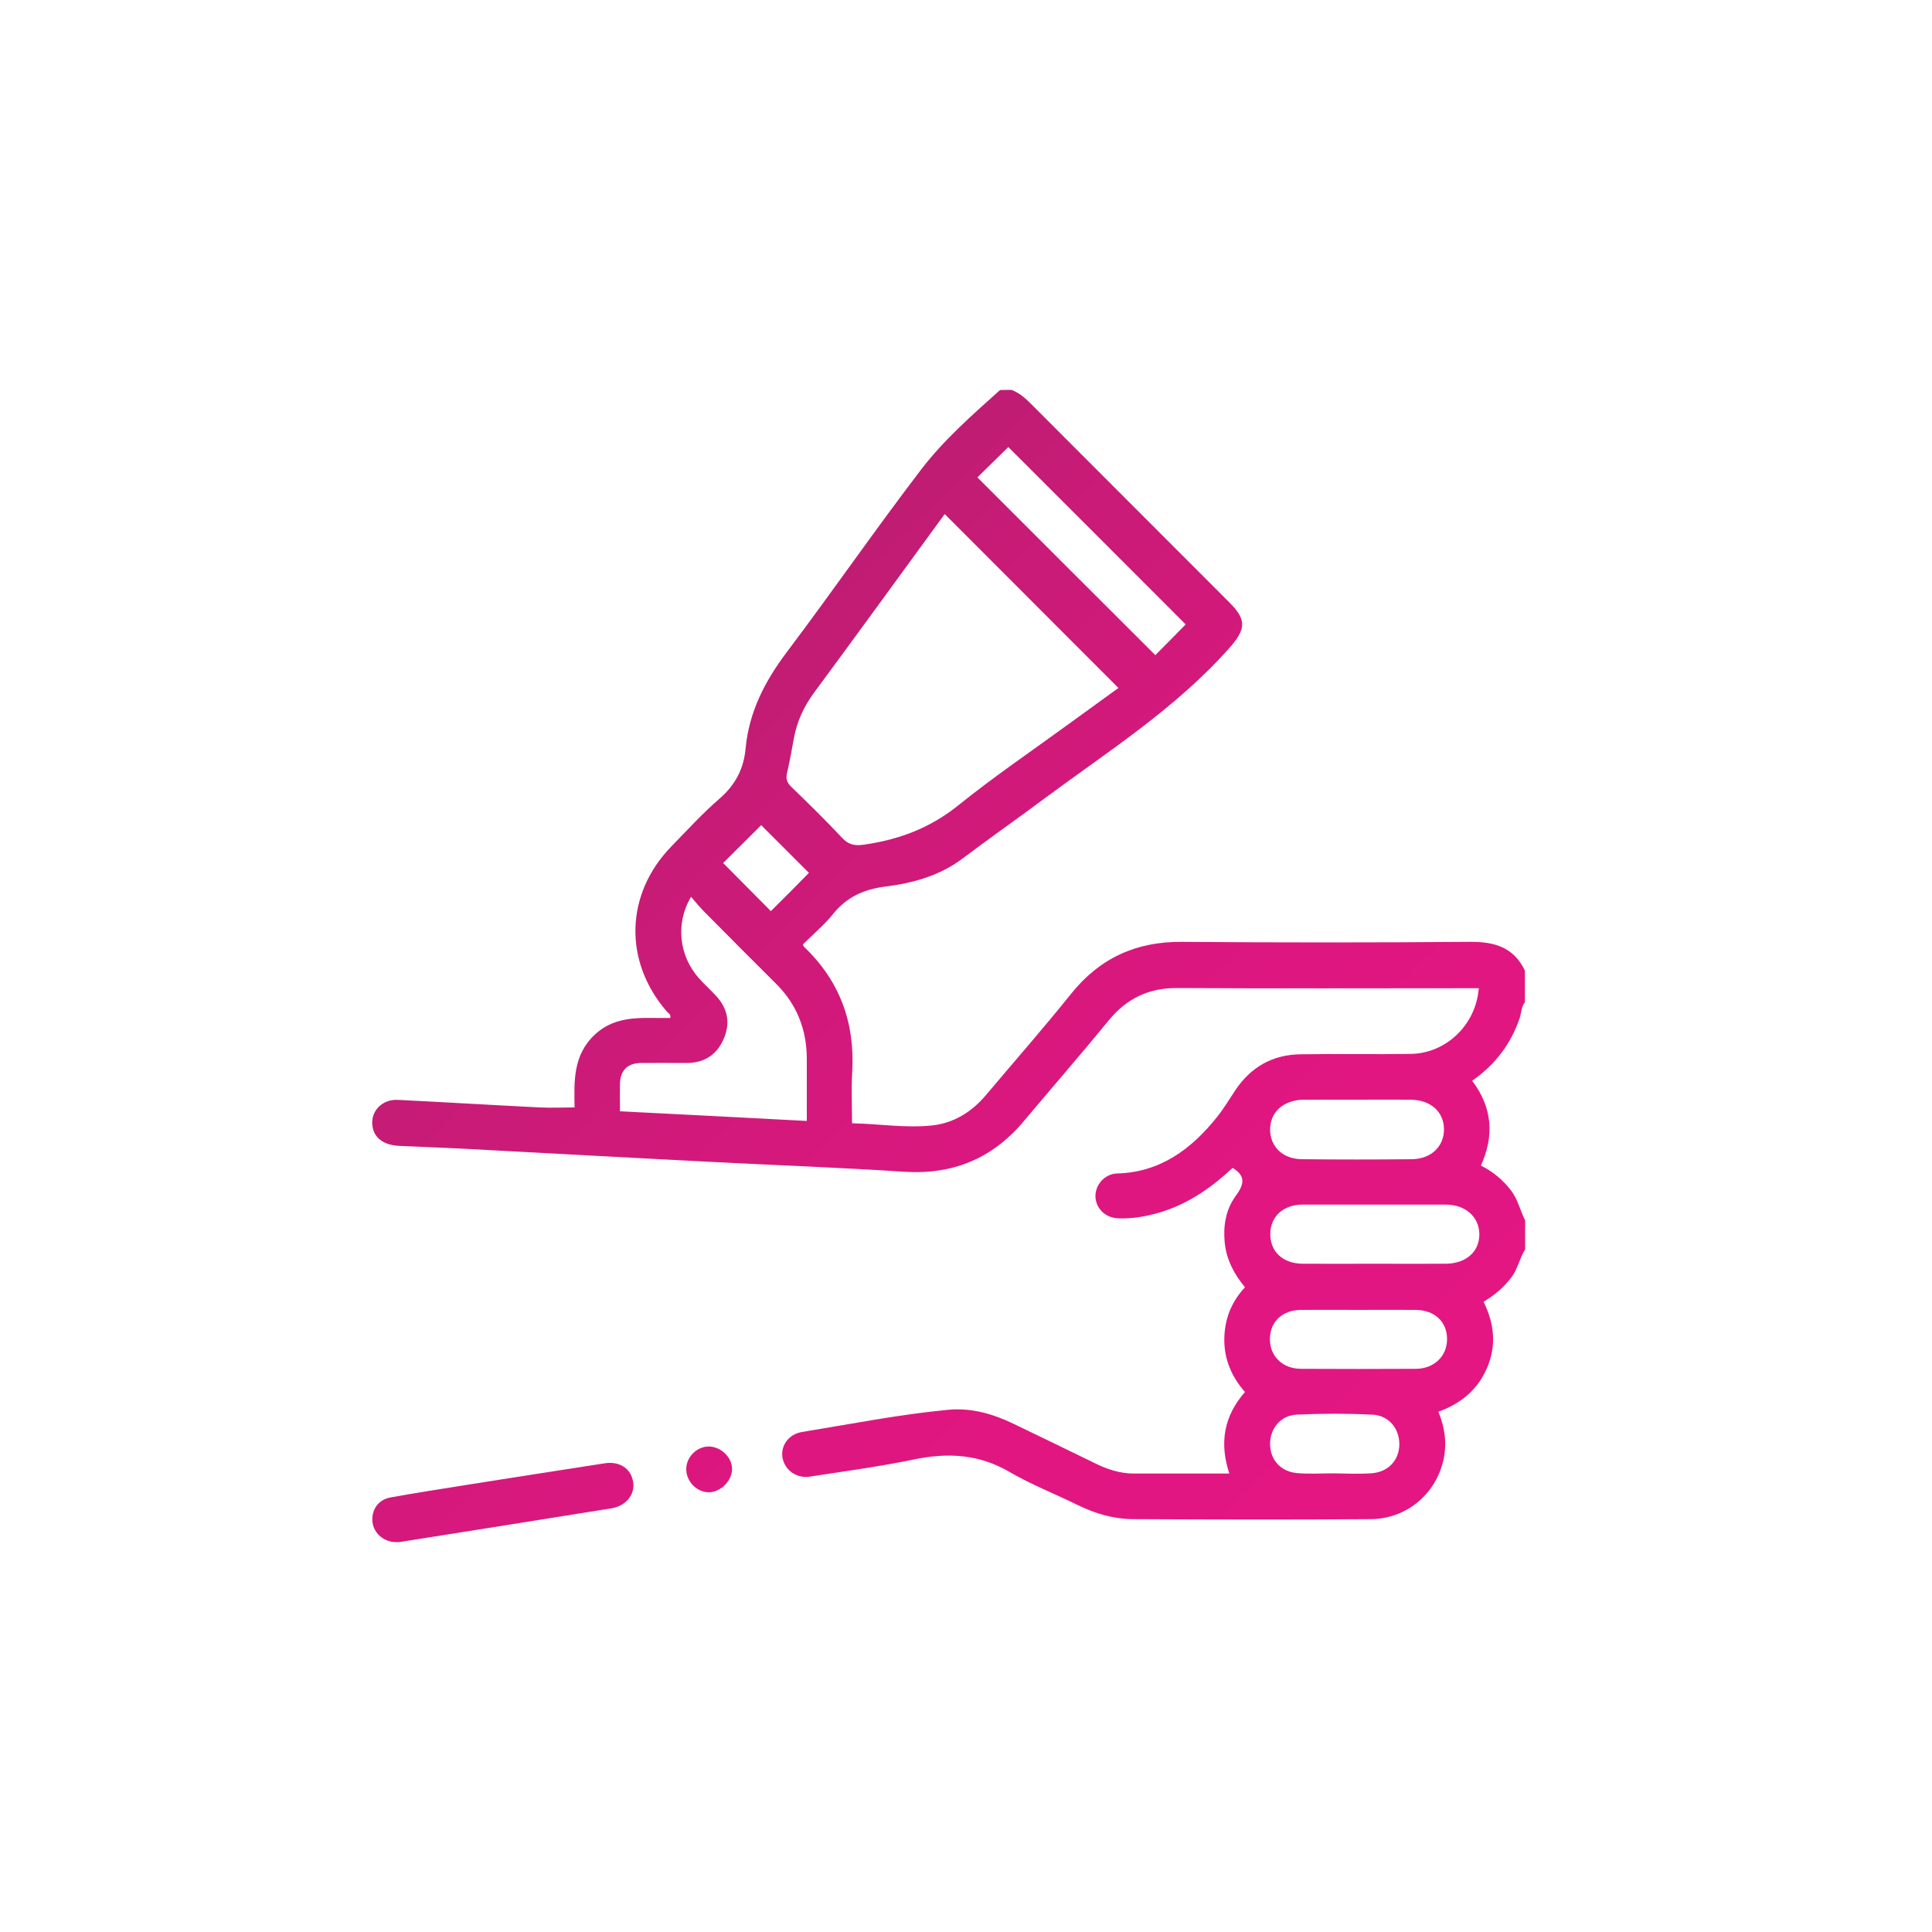 <?xml version="1.0" encoding="UTF-8"?> <svg xmlns="http://www.w3.org/2000/svg" xmlns:xlink="http://www.w3.org/1999/xlink" version="1.1" id="Layer_1" x="0px" y="0px" viewBox="0 0 100 100" style="enable-background:new 0 0 100 100;" xml:space="preserve"> <style type="text/css"> .st0{fill:url(#SVGID_1_);} .st1{fill:url(#SVGID_00000045579689848758219130000001565182852324747176_);} .st2{fill:url(#SVGID_00000147218624399224611680000002513125854859020959_);} .st3{fill:url(#SVGID_00000046335725926710901810000016926373464403466389_);} .st4{fill:url(#SVGID_00000109712006880435043830000009648701079713384069_);} .st5{fill:url(#SVGID_00000178186183488471972650000006436835771461960892_);} .st6{fill:url(#SVGID_00000003799478979097129490000009804809644145788566_);} .st7{fill:url(#SVGID_00000168817646511426172220000008532873075264679839_);} .st8{fill:url(#SVGID_00000105407483143825382820000009819815020595258251_);} .st9{fill:url(#SVGID_00000030465558136838064750000009383135244381669505_);} .st10{fill:url(#SVGID_00000101812264651948892400000008100193518336613287_);} .st11{fill:url(#SVGID_00000167388170476132161930000014039399628560398486_);} .st12{fill:url(#SVGID_00000114758377526928491040000006714111135530657162_);} .st13{fill:url(#SVGID_00000021077216347580963950000007453522356236454532_);} .st14{fill:url(#SVGID_00000103224753594073001640000006799224086098899116_);} .st15{fill:url(#SVGID_00000060012010205035282820000006823601784475538868_);} .st16{fill:url(#SVGID_00000035505239732315522270000005499948928305076391_);} .st17{fill:url(#SVGID_00000041262681123654388470000001452361313862769573_);} .st18{fill:url(#SVGID_00000132062425657351812500000016934874269840280499_);} .st19{fill:url(#SVGID_00000059308773076160862810000002165720676953030016_);} .st20{fill:url(#SVGID_00000021080620761285292780000012994350078994141842_);} .st21{fill:url(#SVGID_00000056418069765558982440000005493264797289200550_);} .st22{fill:url(#SVGID_00000011721760920194441270000004810112107338689196_);} .st23{fill:url(#SVGID_00000015328259220160121860000000473151383300387730_);} .st24{fill:url(#SVGID_00000016793856740566430190000016535664525799929994_);} .st25{fill:url(#SVGID_00000032609700943964842650000009801315462362183821_);} .st26{fill:url(#SVGID_00000108994464824759015990000002359593483275588494_);} .st27{fill:url(#SVGID_00000087402698384708284600000007884271435366167198_);} .st28{fill:url(#SVGID_00000140733891412806237730000003691107571357240767_);} .st29{fill:url(#SVGID_00000121995318165831891450000004145013775088468638_);} .st30{fill:url(#SVGID_00000000196443968259228060000010102959493893886108_);} .st31{fill:url(#SVGID_00000069386879539028809560000015032329228351533450_);} .st32{fill:url(#SVGID_00000057836865884810839260000010683330440960437175_);} .st33{fill:url(#SVGID_00000075124774606039901460000008702478107184628374_);} .st34{fill:url(#SVGID_00000106130584861010561120000010006579371249976205_);} .st35{fill:url(#SVGID_00000167356852446931360790000000530238519051866011_);} .st36{fill:url(#SVGID_00000051353241915757965770000005551490304016205243_);} .st37{fill:url(#SVGID_00000072248083276600821110000017859211200699169966_);} .st38{fill:url(#SVGID_00000117644203404897633540000012959519020258716294_);} .st39{fill:url(#SVGID_00000000223074882711937610000010758377288820225174_);} .st40{fill:url(#SVGID_00000005244469534266423460000013499250304975187100_);} .st41{fill:url(#SVGID_00000052104360259053504980000005074678543670162848_);} .st42{fill:url(#SVGID_00000173143472340371889430000009485980016303413390_);} .st43{fill:url(#SVGID_00000114072245753897795010000017731214190237964697_);} .st44{fill:url(#SVGID_00000038385739960376402780000009998631647598272420_);} .st45{fill:url(#SVGID_00000045586543543193263180000000047969325475002531_);} .st46{fill:url(#SVGID_00000113321650474462975290000013994314446591187095_);} .st47{fill:url(#SVGID_00000182519845962832268970000015224910817027285642_);} .st48{fill:url(#SVGID_00000140693620568170411780000007630891667915518378_);} .st49{fill:url(#SVGID_00000172418727372664973350000010765649760977449088_);} .st50{fill:url(#SVGID_00000033367133290237183010000007389900665206784436_);} .st51{fill:url(#SVGID_00000124846847211348076650000007175226390528696976_);} .st52{fill:url(#SVGID_00000046322614067013492190000005813176168475388080_);} .st53{fill:url(#SVGID_00000055686775852756997290000013719479911818093965_);} .st54{fill:url(#SVGID_00000016055002576607197190000006412300307369210773_);} .st55{fill:url(#SVGID_00000111906884776805662880000011338766963743113356_);} .st56{fill:url(#SVGID_00000026874969285388363670000006396645310145917861_);} .st57{fill:url(#SVGID_00000067234961032054061980000000717745920110858379_);} .st58{fill:url(#SVGID_00000026129958978697261690000009764379911548597678_);} .st59{fill:url(#SVGID_00000170270664883072863560000017389083521341407400_);} .st60{fill:url(#SVGID_00000083065915007459471410000015254420898628323245_);} .st61{fill:url(#SVGID_00000036219992551770171370000012964777064476402563_);} .st62{fill:url(#SVGID_00000080894029559120021600000006871376506161878912_);} .st63{fill:url(#SVGID_00000049195444873010131410000006746080545876737449_);} .st64{fill:url(#SVGID_00000077286150901145654780000005334793773278909864_);} .st65{fill:url(#SVGID_00000052073915788754665440000010087204070471328935_);} .st66{fill:url(#SVGID_00000012466598812185921150000011489019217010949782_);} .st67{fill:url(#SVGID_00000154418484758999364280000012679466311012543933_);} .st68{fill:url(#SVGID_00000028291743228051828250000002400391333287688598_);} .st69{fill:url(#SVGID_00000134239185933634973970000000735521031404593828_);} .st70{fill:url(#SVGID_00000034783265589429607520000011729366649569301940_);} .st71{fill:url(#SVGID_00000013160356232584831330000001412191012570446242_);} .st72{fill:url(#SVGID_00000047770127088474290100000014787909792917347773_);} .st73{fill:url(#SVGID_00000110455222167272708110000015472257701349318299_);} .st74{fill:url(#SVGID_00000145738519962172879680000003548931161958770338_);} .st75{fill:url(#SVGID_00000137813606701344222320000009798492486895554493_);} .st76{fill:url(#SVGID_00000031913351790213423600000001648535465891869084_);} .st77{fill:url(#SVGID_00000134248008467063038070000007970729816573346946_);} .st78{fill:url(#SVGID_00000008862392005914503440000005323226433268869809_);} .st79{fill:url(#SVGID_00000023239780967690891720000009449762491948054677_);} .st80{fill:url(#SVGID_00000182529475800814804270000007895323248358162832_);} .st81{fill:url(#SVGID_00000075144700323580136990000016741575682946539706_);} .st82{fill:url(#SVGID_00000147925886987275927580000002932712879470505910_);} .st83{fill:url(#SVGID_00000006695467897014861760000000699432055773280141_);} </style> <g> <g> <linearGradient id="SVGID_1_" gradientUnits="userSpaceOnUse" x1="17.957" y1="21.128" x2="76.808" y2="80.618"> <stop offset="0" style="stop-color:#962262"></stop> <stop offset="0.046" style="stop-color:#9E2165"></stop> <stop offset="0.199" style="stop-color:#B61E6F"></stop> <stop offset="0.362" style="stop-color:#C91B77"></stop> <stop offset="0.538" style="stop-color:#D7187D"></stop> <stop offset="0.735" style="stop-color:#E11681"></stop> <stop offset="1" style="stop-color:#E41683"></stop> </linearGradient> <path class="st0" d="M52.36,20.18c0.38,0.15,0.68,0.4,0.97,0.69c3.44,3.45,6.89,6.89,10.33,10.34c0.87,0.87,0.82,1.37-0.01,2.31 c-2.8,3.16-6.33,5.39-9.67,7.87c-1.37,1.02-2.77,2-4.12,3.02c-1.2,0.91-2.59,1.3-4.04,1.48c-1.11,0.14-2,0.54-2.71,1.43 c-0.46,0.57-1.04,1.05-1.55,1.56c0.02,0.05,0.03,0.1,0.05,0.12c1.86,1.77,2.65,3.94,2.5,6.49c-0.05,0.87-0.01,1.74-0.01,2.65 c1.38,0.03,2.73,0.25,4.08,0.12c1.17-0.11,2.12-0.7,2.87-1.6c1.46-1.73,2.96-3.44,4.38-5.21c1.49-1.86,3.37-2.72,5.76-2.7 c4.97,0.04,9.94,0.04,14.9,0c1.27-0.01,2.26,0.28,2.84,1.49c0,0.54,0,1.09,0,1.63c-0.2,0.25-0.18,0.57-0.28,0.85 c-0.46,1.34-1.28,2.4-2.45,3.22c1.05,1.39,1.15,2.85,0.45,4.39c0.64,0.32,1.15,0.75,1.57,1.3c0.35,0.46,0.46,1.03,0.72,1.53 c0,0.5,0,1.01,0,1.51c-0.29,0.45-0.37,0.99-0.7,1.43c-0.39,0.52-0.87,0.93-1.45,1.28c0.55,1.12,0.68,2.25,0.18,3.42 c-0.49,1.14-1.36,1.85-2.52,2.27c0.35,0.86,0.46,1.72,0.24,2.59c-0.43,1.72-1.92,2.95-3.72,2.97c-4.12,0.03-8.23,0.02-12.35,0 c-1-0.01-1.94-0.29-2.84-0.73c-1.18-0.58-2.41-1.06-3.54-1.72c-1.58-0.92-3.19-1-4.93-0.64c-1.78,0.37-3.59,0.61-5.39,0.89 c-0.69,0.11-1.31-0.34-1.42-0.99c-0.1-0.61,0.32-1.21,1.01-1.32c2.52-0.41,5.03-0.91,7.58-1.15c1.19-0.11,2.3,0.21,3.36,0.72 c1.41,0.68,2.82,1.36,4.23,2.05c0.63,0.31,1.29,0.53,2,0.53c1.63,0,3.26,0,4.95,0c-0.52-1.57-0.29-2.97,0.81-4.22 c-0.68-0.77-1.07-1.67-1.07-2.69c0-1.02,0.33-1.94,1.07-2.73c-0.56-0.68-0.96-1.42-1.05-2.32c-0.08-0.86,0.05-1.68,0.55-2.38 c0.41-0.56,0.61-1.03-0.14-1.48c-1.06,0.99-2.28,1.86-3.75,2.3c-0.71,0.21-1.43,0.34-2.17,0.31c-0.65-0.02-1.16-0.5-1.18-1.12 c-0.02-0.6,0.47-1.18,1.11-1.2c2.25-0.06,3.85-1.26,5.18-2.92c0.35-0.44,0.64-0.92,0.95-1.39c0.8-1.2,1.93-1.84,3.36-1.86 c1.9-0.03,3.81,0.01,5.71-0.02c1.84-0.02,3.39-1.51,3.53-3.4c-0.19,0-0.38,0-0.57,0c-5.01,0-10.02,0.02-15.03-0.01 c-1.47-0.01-2.61,0.53-3.54,1.66c-1.44,1.76-2.93,3.47-4.39,5.21c-1.62,1.94-3.66,2.8-6.2,2.64c-3.33-0.22-6.67-0.34-10-0.51 c-4.13-0.21-8.26-0.44-12.38-0.66c-1.26-0.07-2.52-0.11-3.78-0.17c-0.77-0.04-1.25-0.39-1.36-0.95c-0.16-0.79,0.45-1.48,1.32-1.43 c2.44,0.12,4.88,0.27,7.32,0.39c0.58,0.03,1.16,0,1.81,0c-0.02-1.32-0.1-2.7,1.05-3.77c1.15-1.07,2.55-0.83,3.9-0.86 c0.05-0.19-0.1-0.25-0.18-0.34c-2.25-2.6-2.15-6.09,0.25-8.55c0.81-0.83,1.6-1.7,2.48-2.46c0.81-0.7,1.25-1.53,1.35-2.58 c0.17-1.89,0.99-3.49,2.13-5c2.36-3.13,4.58-6.35,6.96-9.46c1.17-1.53,2.64-2.82,4.08-4.11C51.98,20.18,52.17,20.18,52.36,20.18z M57.89,35.61c-3.01-3.02-6-6-8.99-9c-0.05,0.06-0.13,0.17-0.21,0.28c-2.18,2.99-4.36,5.99-6.56,8.97 c-0.53,0.72-0.88,1.49-1.04,2.36c-0.11,0.61-0.22,1.22-0.36,1.82c-0.07,0.3,0.03,0.5,0.25,0.71c0.88,0.85,1.76,1.71,2.59,2.6 c0.34,0.37,0.66,0.44,1.15,0.37c1.82-0.26,3.44-0.87,4.9-2.05c1.81-1.46,3.74-2.77,5.62-4.14C56.14,36.88,57.05,36.22,57.89,35.61 z M41.76,58.02c0-1.11,0-2.18,0-3.24c-0.01-1.5-0.52-2.8-1.59-3.86c-1.24-1.23-2.47-2.47-3.7-3.71c-0.24-0.24-0.46-0.51-0.7-0.79 c-0.82,1.36-0.63,3.06,0.42,4.23c0.27,0.3,0.58,0.58,0.85,0.87c0.62,0.66,0.78,1.41,0.42,2.25c-0.36,0.83-1.01,1.25-1.92,1.25 c-0.8,0-1.59-0.01-2.39,0c-0.66,0.01-1.04,0.39-1.06,1.05c-0.01,0.46,0,0.93,0,1.45C35.31,57.68,38.5,57.85,41.76,58.02z M50.59,24.71c3.06,3.06,6.14,6.14,9.21,9.2c0.51-0.51,1.05-1.06,1.57-1.59c-3.04-3.04-6.12-6.13-9.18-9.18 C51.66,23.66,51.11,24.2,50.59,24.71z M71.13,65.41c1.24,0,2.48,0.01,3.72,0c1.04-0.01,1.74-0.64,1.72-1.55 c-0.02-0.88-0.72-1.5-1.71-1.51c-2.48,0-4.96,0-7.44,0c-1,0-1.67,0.62-1.67,1.53c0,0.91,0.65,1.52,1.67,1.53 C68.64,65.42,69.89,65.41,71.13,65.41z M70.25,56.92c-0.91,0-1.82,0-2.73,0c-0.04,0-0.08,0-0.12,0c-1.01,0.05-1.67,0.67-1.66,1.56 c0.01,0.87,0.65,1.51,1.64,1.52c1.9,0.02,3.8,0.02,5.7,0c1-0.01,1.67-0.67,1.66-1.56c-0.01-0.89-0.68-1.5-1.7-1.52 C72.11,56.91,71.18,56.92,70.25,56.92z M70.31,67.8c-0.99,0-1.98-0.01-2.97,0c-0.98,0.01-1.61,0.62-1.61,1.52 c0,0.88,0.66,1.53,1.62,1.53c1.98,0.01,3.96,0.01,5.94,0c0.95-0.01,1.61-0.66,1.61-1.54c0-0.89-0.64-1.5-1.62-1.51 C72.29,67.79,71.3,67.8,70.31,67.8z M69.03,76.26C69.03,76.26,69.03,76.27,69.03,76.26c0.64,0.01,1.28,0.04,1.92,0 c0.89-0.05,1.46-0.66,1.48-1.48c0.01-0.83-0.54-1.52-1.4-1.56c-1.3-0.06-2.6-0.06-3.9,0c-0.86,0.04-1.41,0.73-1.39,1.57 c0.02,0.8,0.58,1.4,1.43,1.46C67.78,76.3,68.41,76.26,69.03,76.26z M41.87,45.18c-0.84-0.84-1.7-1.7-2.47-2.47 c-0.63,0.63-1.34,1.33-1.97,1.96c0.79,0.8,1.64,1.65,2.47,2.49C40.56,46.51,41.24,45.82,41.87,45.18z"></path> <linearGradient id="SVGID_00000078041365482663847310000018444482324239879861_" gradientUnits="userSpaceOnUse" x1="-6.273" y1="45.099" x2="52.578" y2="104.588"> <stop offset="0" style="stop-color:#962262"></stop> <stop offset="0.046" style="stop-color:#9E2165"></stop> <stop offset="0.199" style="stop-color:#B61E6F"></stop> <stop offset="0.362" style="stop-color:#C91B77"></stop> <stop offset="0.538" style="stop-color:#D7187D"></stop> <stop offset="0.735" style="stop-color:#E11681"></stop> <stop offset="1" style="stop-color:#E41683"></stop> </linearGradient> <path style="fill:url(#SVGID_00000078041365482663847310000018444482324239879861_);" d="M20.49,79.82 c-0.61,0-1.14-0.45-1.21-1.03c-0.07-0.62,0.28-1.16,0.92-1.28c1.33-0.24,2.67-0.45,4-0.66c2.37-0.37,4.74-0.75,7.1-1.11 c0.77-0.12,1.36,0.27,1.47,0.96c0.11,0.65-0.37,1.25-1.12,1.37c-3.66,0.59-7.33,1.17-10.99,1.75 C20.6,79.82,20.54,79.82,20.49,79.82z"></path> <linearGradient id="SVGID_00000062153516771844834180000010171788416328678568_" gradientUnits="userSpaceOnUse" x1="-0.031" y1="38.924" x2="58.82" y2="98.413"> <stop offset="0" style="stop-color:#962262"></stop> <stop offset="0.046" style="stop-color:#9E2165"></stop> <stop offset="0.199" style="stop-color:#B61E6F"></stop> <stop offset="0.362" style="stop-color:#C91B77"></stop> <stop offset="0.538" style="stop-color:#D7187D"></stop> <stop offset="0.735" style="stop-color:#E11681"></stop> <stop offset="1" style="stop-color:#E41683"></stop> </linearGradient> <path style="fill:url(#SVGID_00000062153516771844834180000010171788416328678568_);" d="M37.89,76.06 c-0.02,0.61-0.61,1.19-1.22,1.18c-0.63-0.01-1.17-0.59-1.15-1.23c0.02-0.62,0.56-1.14,1.17-1.14 C37.33,74.88,37.91,75.45,37.89,76.06z"></path> </g> </g> </svg> 